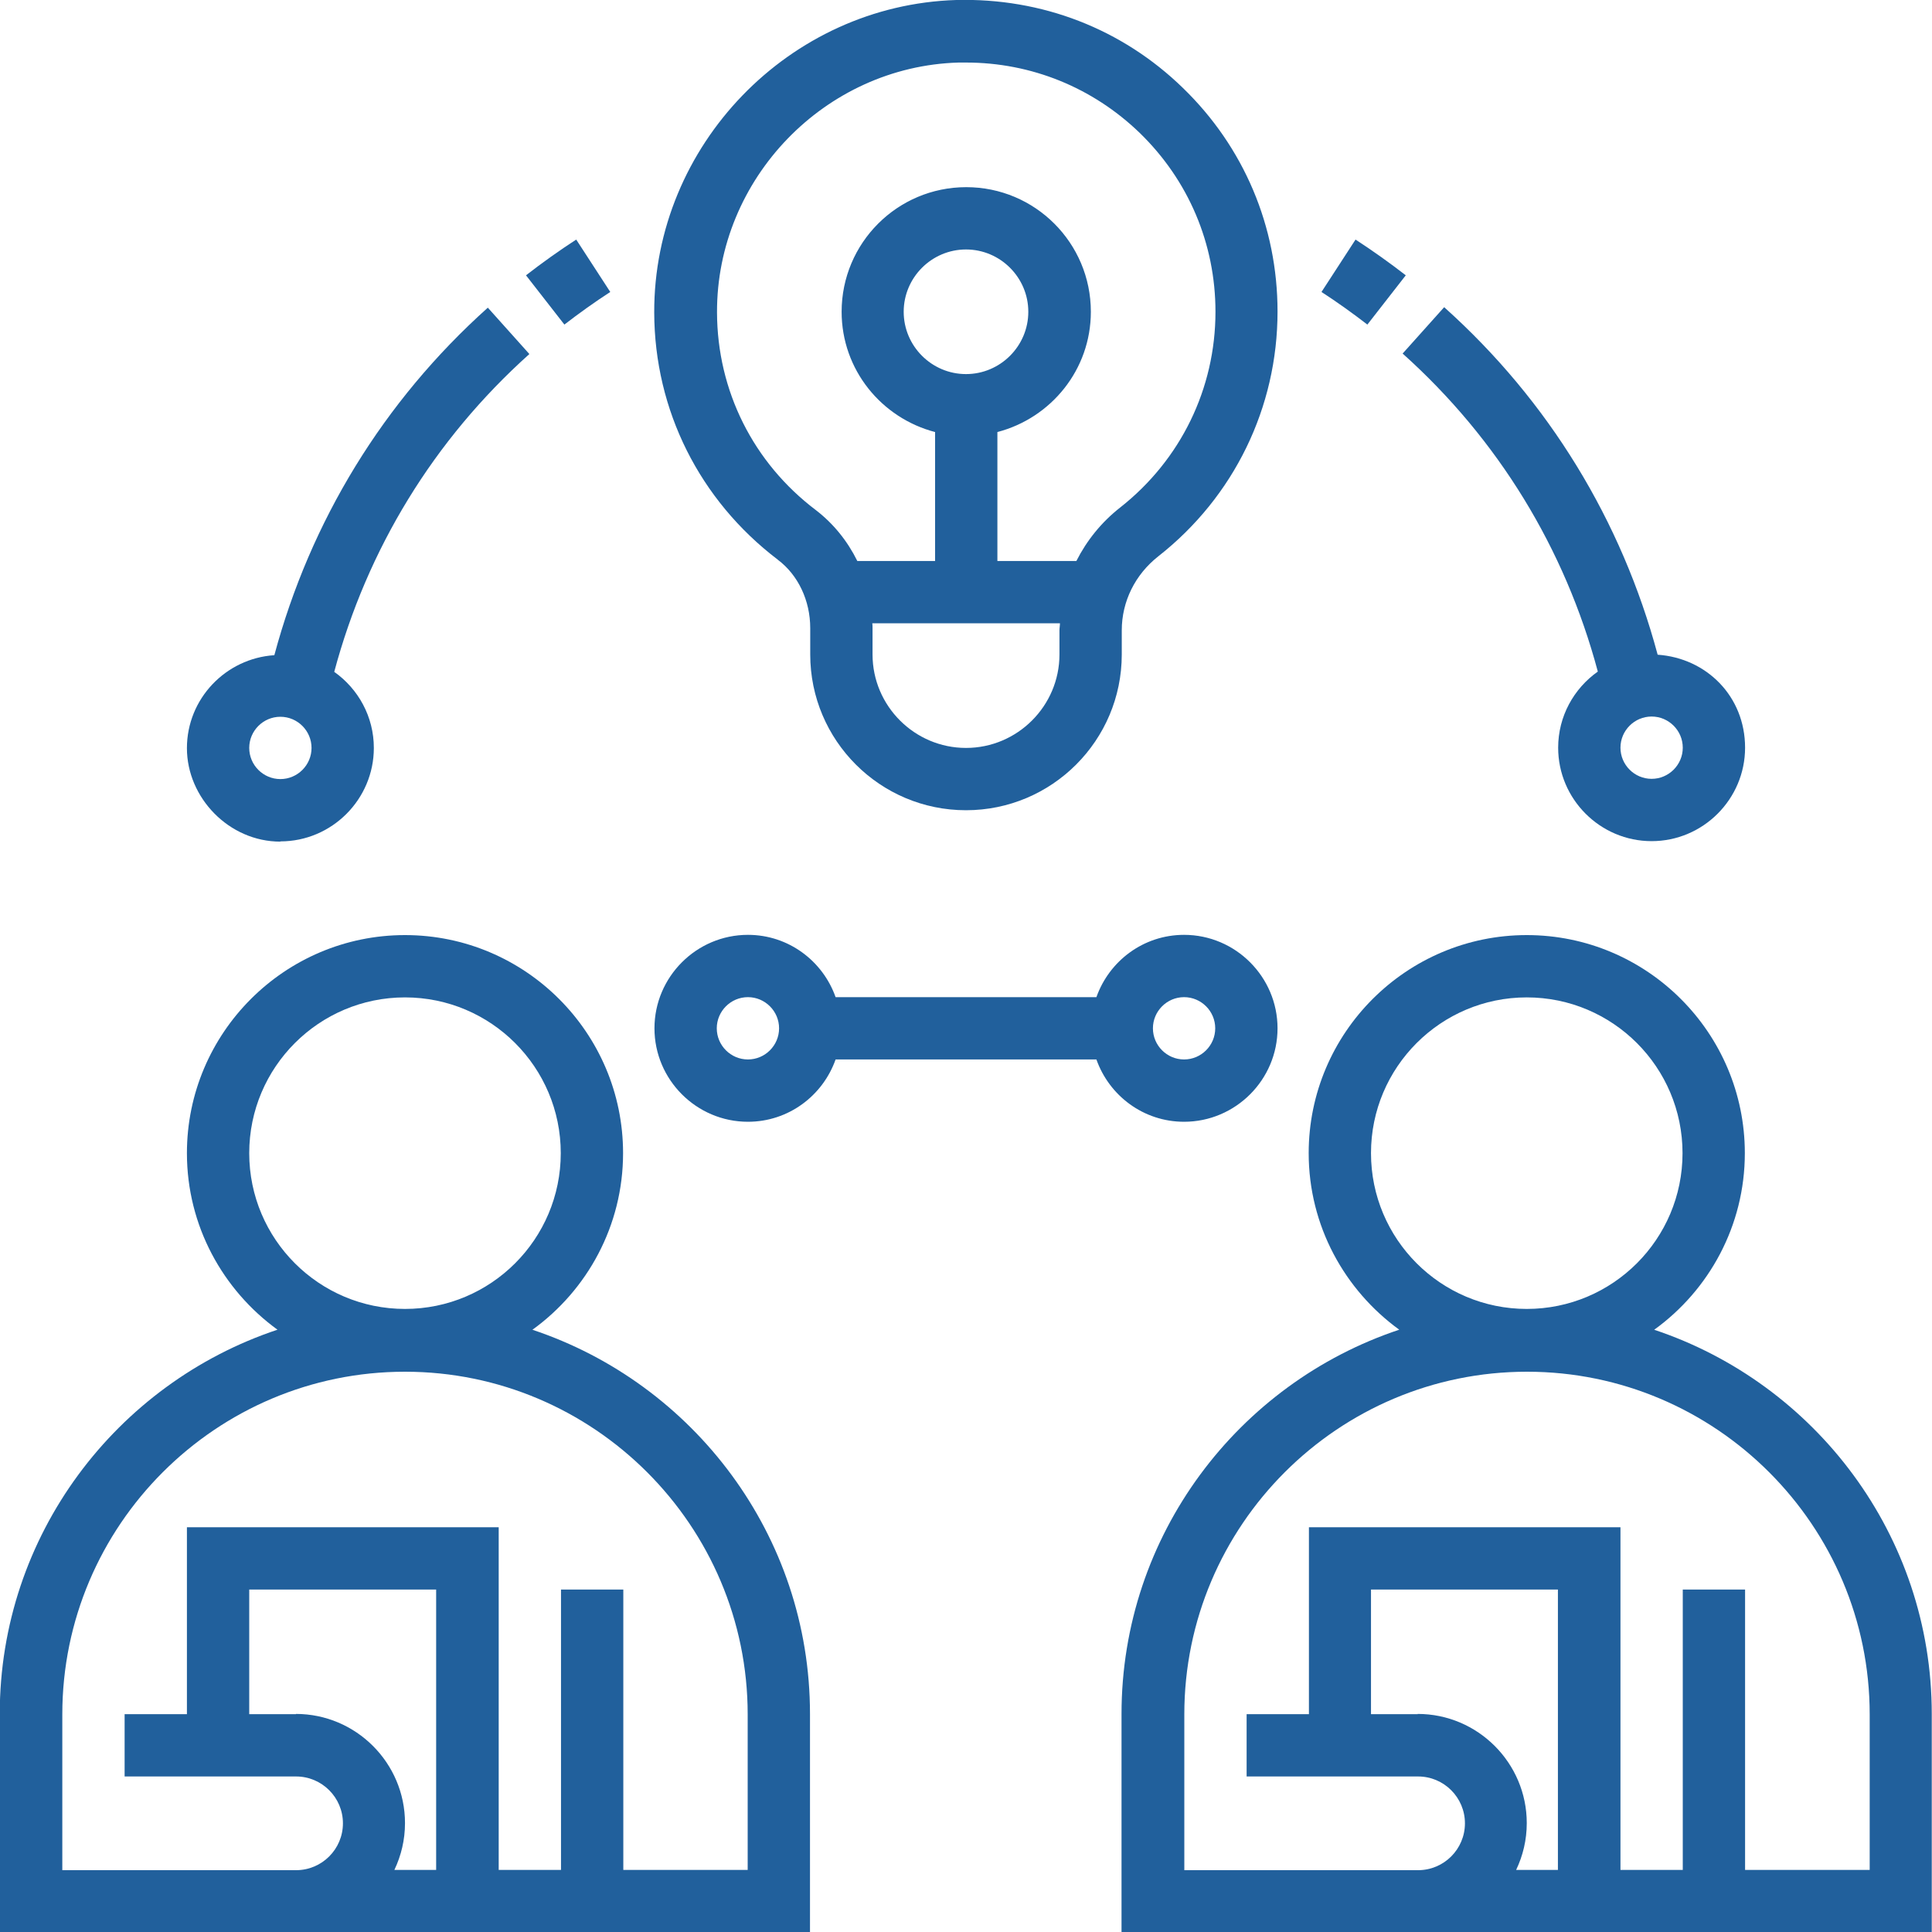 <?xml version="1.0" encoding="UTF-8"?><svg id="Camada_2" xmlns="http://www.w3.org/2000/svg" viewBox="0 0 80 80"><defs><style>.cls-1{fill:#21609c;stroke-width:0px;}</style></defs><g id="Camada_1-2"><g id="conhecimento"><path class="cls-1" d="m22.05,55.06c2.27-1.64,3.75-4.31,3.75-7.31,0-4.98-4.05-9.03-9.03-9.03s-9.03,4.05-9.03,9.03c0,3.01,1.49,5.67,3.75,7.31-6.67,2.22-11.5,8.51-11.5,15.91v9.03h33.55v-9.03c0-7.4-4.83-13.69-11.5-15.91Zm-11.73-7.31c0-3.56,2.89-6.45,6.45-6.45s6.45,2.89,6.45,6.45-2.89,6.45-6.45,6.45-6.45-2.89-6.45-6.45Zm1.94,23.23h-1.94v-5.16h7.74v11.61h-1.73c.28-.59.44-1.24.44-1.94,0-2.49-2.03-4.52-4.52-4.52Zm18.71,6.45h-5.16v-11.61h-2.58v11.61h-2.58v-14.19H7.74v7.74h-2.58v2.58h7.1c1.07,0,1.94.87,1.94,1.94s-.87,1.94-1.94,1.94H2.58v-6.45c0-7.83,6.37-14.19,14.19-14.19s14.19,6.37,14.19,14.19v6.45Z"/><path class="cls-1" d="m68.5,55.06c2.27-1.64,3.75-4.31,3.75-7.31,0-4.98-4.05-9.03-9.03-9.03s-9.03,4.05-9.03,9.03c0,3.01,1.49,5.67,3.75,7.31-6.67,2.22-11.5,8.51-11.5,15.91v9.03h33.55v-9.03c0-7.4-4.83-13.69-11.5-15.91Zm-11.73-7.31c0-3.56,2.89-6.45,6.45-6.45s6.45,2.89,6.45,6.45-2.89,6.45-6.45,6.45-6.45-2.89-6.45-6.45Zm1.94,23.23h-1.94v-5.16h7.74v11.61h-1.73c.28-.59.44-1.24.44-1.94,0-2.49-2.03-4.52-4.52-4.52Zm18.71,6.45h-5.16v-11.61h-2.58v11.61h-2.58v-14.19h-12.9v7.74h-2.58v2.58h7.1c1.07,0,1.94.87,1.94,1.94s-.87,1.94-1.94,1.94h-9.68v-6.45c0-7.83,6.37-14.19,14.19-14.19s14.19,6.37,14.19,14.19v6.45Z"/><path class="cls-1" d="m32.21,23.18c.84.63,1.34,1.69,1.34,2.83v1.09c0,3.56,2.89,6.45,6.45,6.45s6.45-2.89,6.45-6.45v-1c0-1.19.55-2.31,1.52-3.07,3.13-2.46,4.93-6.16,4.93-10.13,0-3.52-1.39-6.81-3.92-9.26C46.46,1.19,43.14-.09,39.6,0c-6.92.21-12.53,6.02-12.51,12.94.01,4.05,1.88,7.77,5.11,10.23Zm11.66,3.92c0,2.13-1.74,3.87-3.87,3.87s-3.87-1.74-3.87-3.87v-1.09c0-.07,0-.13-.01-.2h7.77c0,.1-.02.19-.02.29v1Zm-3.87-11.61c-1.42,0-2.58-1.16-2.58-2.58s1.16-2.58,2.58-2.58,2.58,1.16,2.58,2.58-1.16,2.58-2.58,2.58Zm-.32-12.9c.11,0,.21,0,.32,0,2.7,0,5.24,1.03,7.19,2.91,2.02,1.96,3.14,4.59,3.14,7.41,0,3.18-1.44,6.13-3.94,8.1-.78.61-1.39,1.37-1.82,2.22h-3.27v-5.34c2.22-.58,3.87-2.58,3.87-4.98,0-2.85-2.31-5.16-5.16-5.16s-5.16,2.31-5.16,5.16c0,2.4,1.65,4.4,3.87,4.98v5.34h-3.22c-.41-.83-.99-1.55-1.72-2.11-2.59-1.96-4.08-4.94-4.09-8.18-.02-5.54,4.47-10.19,10-10.35h0Z"/><path class="cls-1" d="m66.16,27.81c-.99.7-1.64,1.85-1.64,3.15,0,2.13,1.74,3.87,3.87,3.87s3.87-1.74,3.87-3.87-1.6-3.71-3.62-3.85c-1.49-5.55-4.51-10.51-8.84-14.39l-1.72,1.92c3.96,3.55,6.72,8.08,8.08,13.16Zm3.52,3.15c0,.71-.58,1.29-1.29,1.29s-1.29-.58-1.29-1.29.58-1.29,1.29-1.29,1.29.58,1.29,1.29Z"/><path class="cls-1" d="m58.21,11.4c-.67-.52-1.36-1.01-2.08-1.48l-1.41,2.17c.65.42,1.29.88,1.9,1.35l1.59-2.04Z"/><path class="cls-1" d="m11.61,34.84c2.13,0,3.87-1.74,3.87-3.87,0-1.3-.65-2.45-1.64-3.15,1.36-5.08,4.12-9.61,8.08-13.16l-1.72-1.92c-4.33,3.88-7.35,8.84-8.84,14.39-2.01.13-3.62,1.8-3.62,3.85s1.74,3.87,3.87,3.87Zm0-5.16c.71,0,1.29.58,1.29,1.29s-.58,1.29-1.29,1.29-1.29-.58-1.29-1.29.58-1.29,1.29-1.29Z"/><path class="cls-1" d="m25.27,12.09l-1.41-2.17c-.71.46-1.41.96-2.08,1.48l1.59,2.04c.61-.47,1.25-.93,1.9-1.35h0Z"/><path class="cls-1" d="m49.03,46.45c2.13,0,3.87-1.74,3.87-3.87s-1.74-3.87-3.87-3.87c-1.68,0-3.1,1.08-3.63,2.58h-10.8c-.53-1.5-1.95-2.58-3.63-2.58-2.13,0-3.87,1.74-3.87,3.87s1.74,3.87,3.87,3.87c1.68,0,3.1-1.08,3.63-2.58h10.8c.53,1.5,1.95,2.58,3.63,2.58Zm0-5.16c.71,0,1.29.58,1.29,1.29s-.58,1.29-1.29,1.29-1.29-.58-1.29-1.29.58-1.29,1.29-1.29Zm-18.06,2.58c-.71,0-1.29-.58-1.29-1.29s.58-1.29,1.29-1.29,1.29.58,1.29,1.29-.58,1.29-1.29,1.29Z"/></g></g></svg>